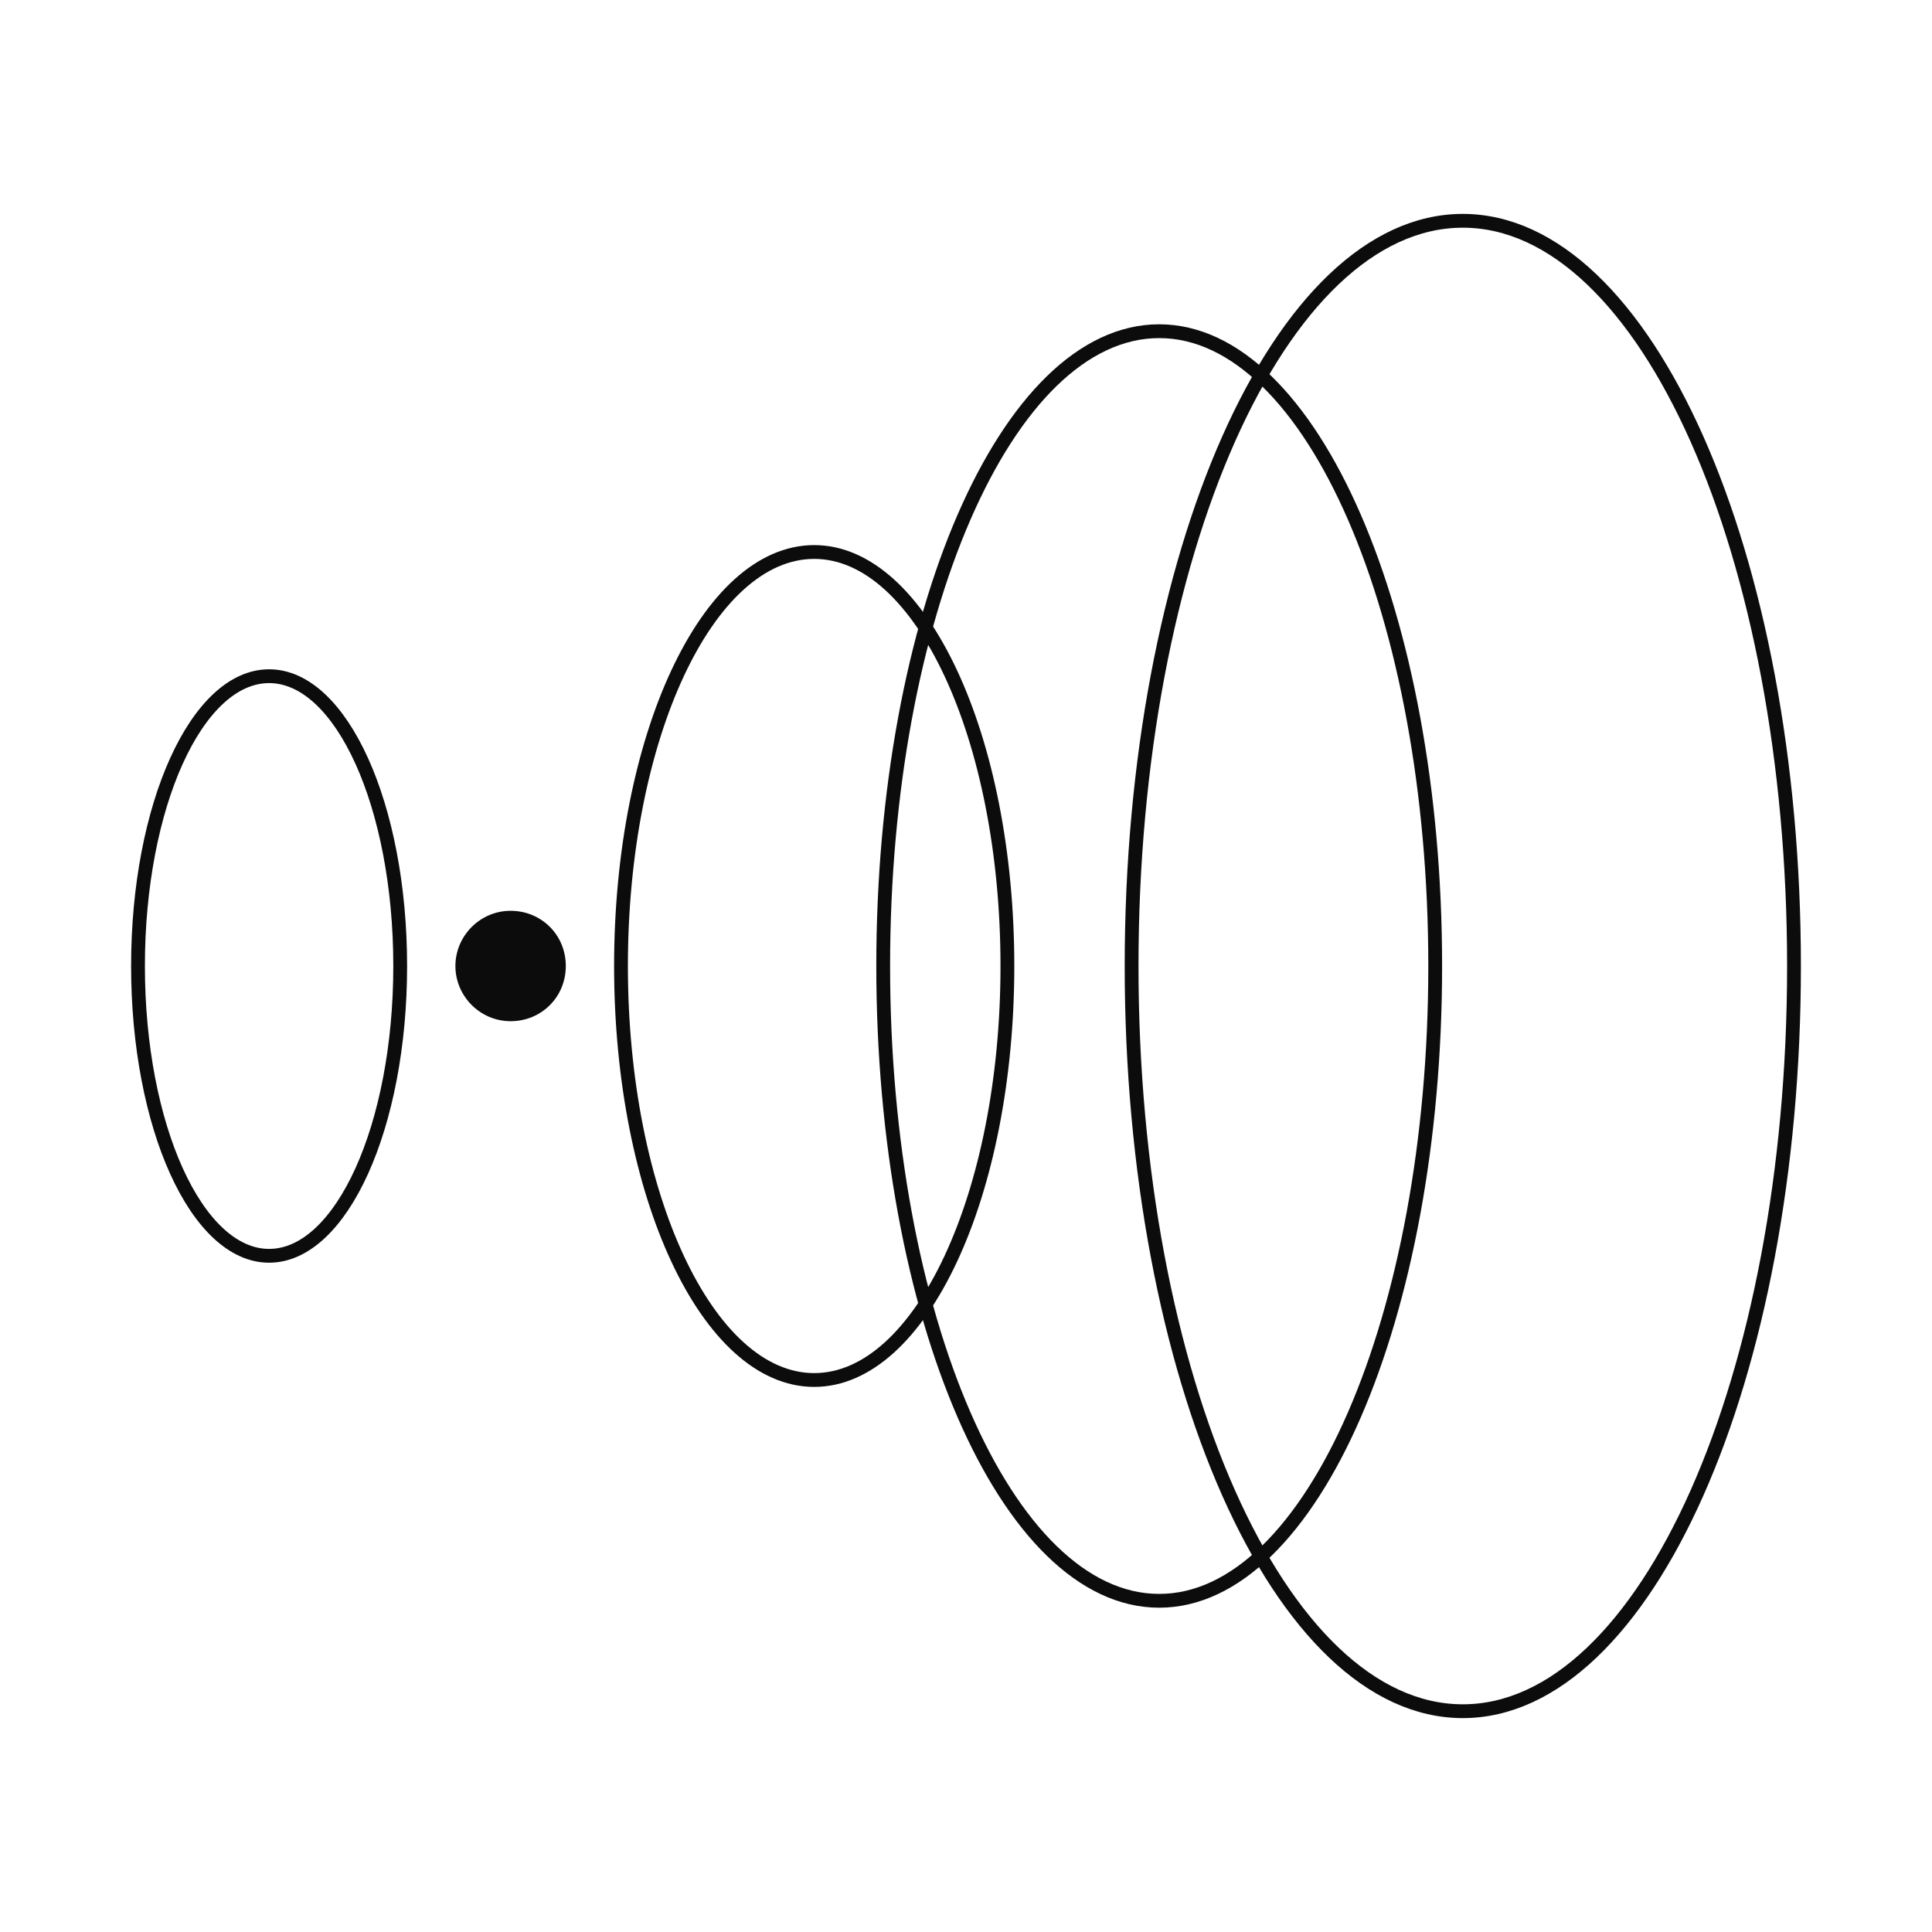 <?xml version="1.0" encoding="UTF-8"?>
<svg xmlns="http://www.w3.org/2000/svg" width="140" height="140" viewBox="0 0 140 140" fill="none">
  <path d="M130 70C130 99.819 119.257 124 106 124C92.743 124 82 99.819 82 70C82 40.181 92.743 16 106 16C119.257 16 130 40.181 130 70Z" stroke="#0C0C0C" stroke-miterlimit="10"></path>
  <path d="M104 70C104 95.401 95.047 116 84 116C72.953 116 64 95.401 64 70C64 44.599 72.953 24 84 24C95.047 24 104 44.599 104 70Z" stroke="#0C0C0C" stroke-miterlimit="10"></path>
  <path d="M73 70C73 86.566 66.733 100 59 100C51.267 100 45 86.566 45 70C45 53.434 51.267 40 59 40C66.733 40 73 53.434 73 70Z" stroke="#0C0C0C" stroke-miterlimit="10"></path>
  <path d="M29 70C29 81.596 24.747 91 19.5 91C14.252 91 10 81.596 10 70C10 58.404 14.252 49 19.5 49C24.747 49 29 58.404 29 70Z" stroke="#0C0C0C" stroke-miterlimit="10"></path>
  <path d="M41 70C41 72.264 39.219 74 37 74C34.781 74 33 72.174 33 70C33 67.826 34.781 66 37 66C39.219 66 41 67.736 41 70Z" fill="#0C0C0C"></path>
</svg>

